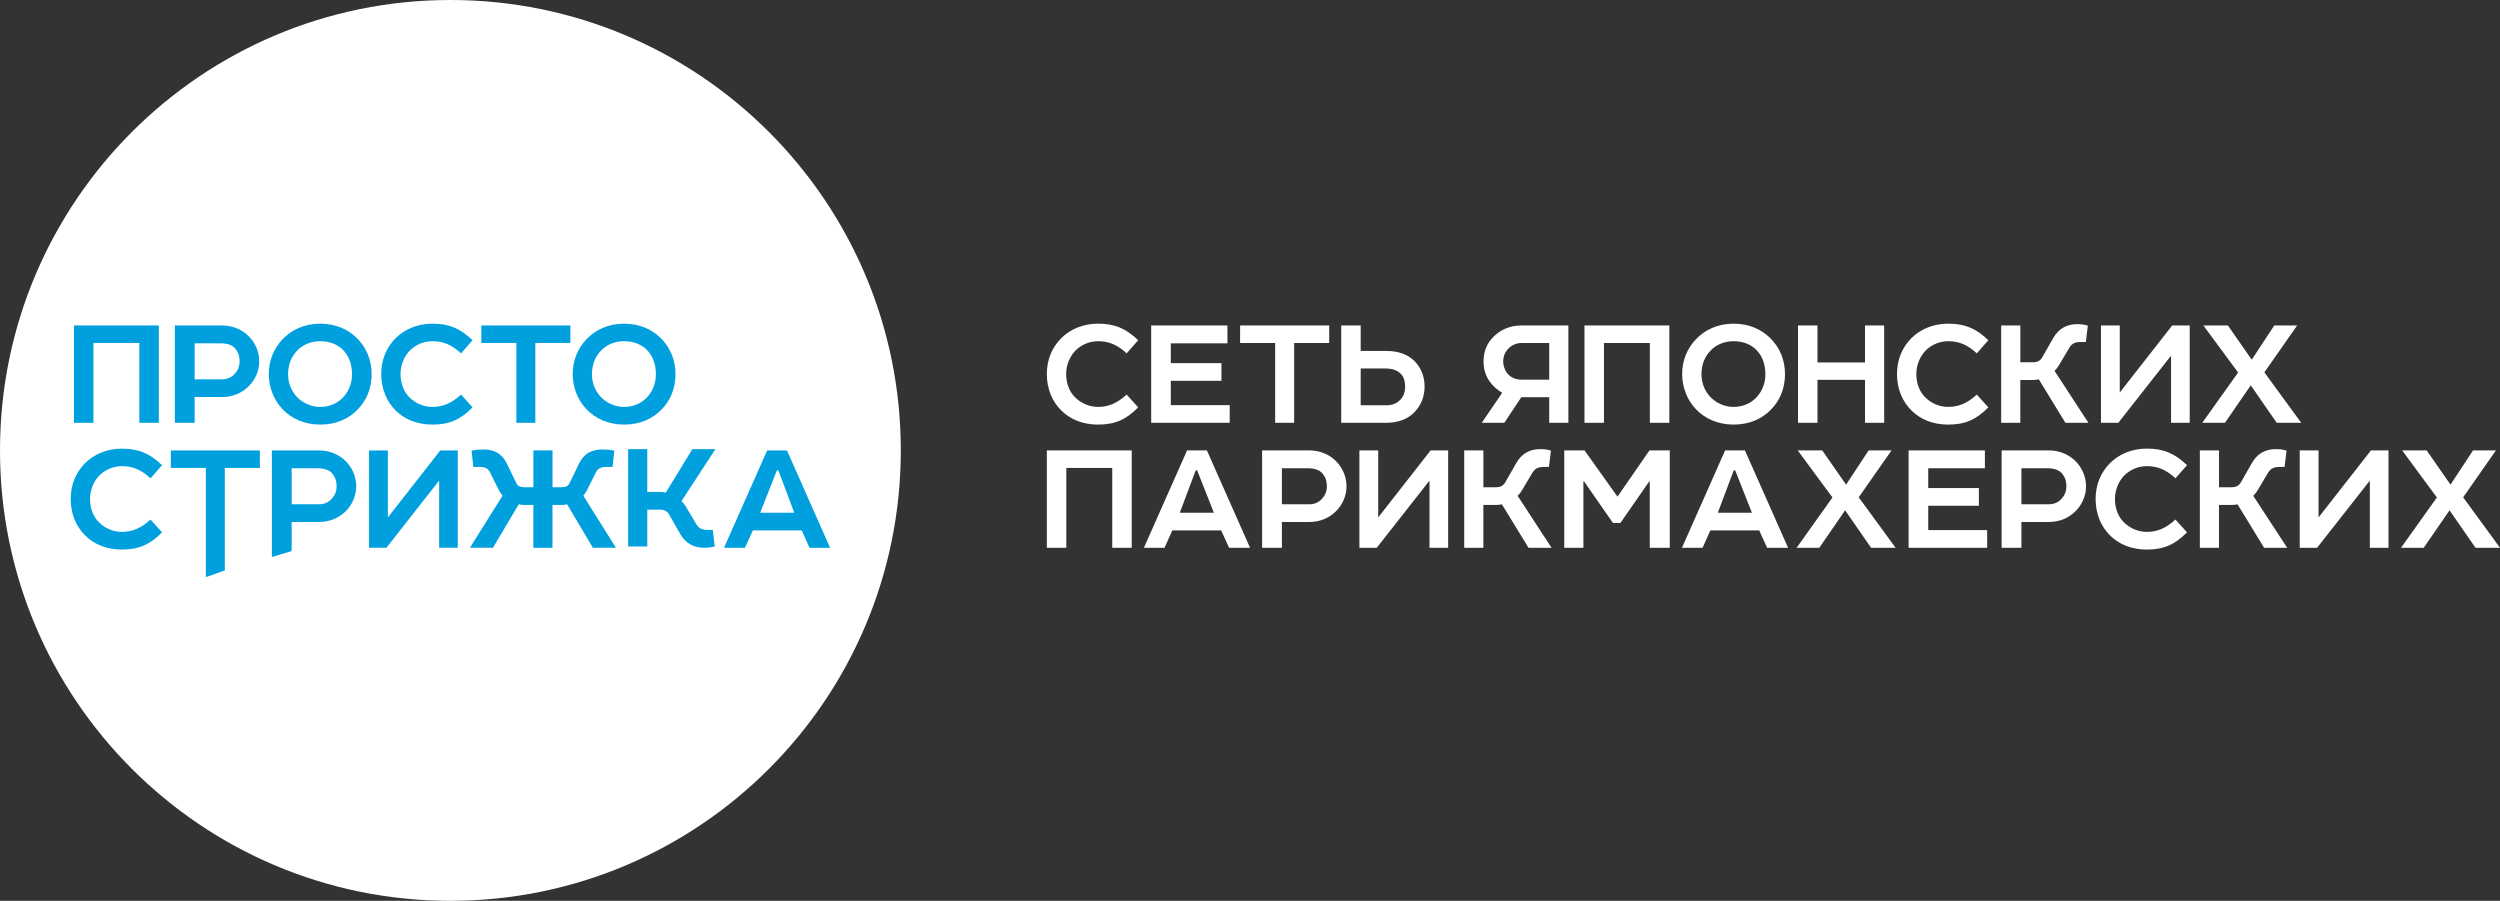 <?xml version="1.0" encoding="UTF-8"?> <!-- Generator: Adobe Illustrator 19.2.1, SVG Export Plug-In --> <svg xmlns="http://www.w3.org/2000/svg" xmlns:xlink="http://www.w3.org/1999/xlink" xmlns:a="http://ns.adobe.com/AdobeSVGViewerExtensions/3.0/" x="0px" y="0px" width="155.833px" height="56.151px" viewBox="0 0 155.833 56.151" style="enable-background:new 0 0 155.833 56.151;" xml:space="preserve"><rect x="0" y="0" width="155.833" height="56.151" fill="#333333" stroke="none"/> <style type="text/css"> .st0{fill-rule:evenodd;clip-rule:evenodd;fill:#FFFFFF;} .st1{fill:#00A0DE;} .st2{fill:#FFFFFF;} </style> <defs> </defs> <path class="st0" d="M28.075,56.151c15.506,0,28.075-12.57,28.075-28.076S43.581,0,28.075,0C12.57,0,0,12.57,0,28.076 S12.57,56.151,28.075,56.151"></path> <g> <path class="st1" d="M49.054,28.077h-1.234l-2.69,6.068h1.305l0.495-1.082h3.044l0.485,1.082h1.284L49.054,28.077z M47.386,31.96 l1.041-2.639h0.091l0.991,2.639H47.386z"></path> <path class="st1" d="M43.158,27.996l-1.658,2.71c-0.111-0.03-0.233-0.041-0.344-0.041h-0.809v-2.67h-1.193v6.068h1.193v-2.295 h0.779c0.152,0,0.283,0.03,0.384,0.091c0.071,0.05,0.142,0.111,0.192,0.202l0.688,1.204c0.172,0.303,0.384,0.526,0.637,0.667 c0.232,0.131,0.516,0.212,0.849,0.212c0.273,0,0.404-0.02,0.677-0.081l-0.121-1.031h-0.323c-0.172,0-0.313-0.02-0.445-0.091 c-0.091-0.05-0.172-0.131-0.253-0.253l-0.667-1.122c-0.051-0.091-0.152-0.223-0.263-0.334l2.113-3.236H43.158z"></path> <path class="st1" d="M36.585,30.564l0.576-1.153c0.051-0.091,0.121-0.172,0.222-0.223c0.121-0.071,0.263-0.081,0.425-0.081h0.374 l0.111-1.021c-0.273-0.051-0.495-0.071-0.738-0.071c-0.334,0-0.627,0.071-0.86,0.202c-0.243,0.131-0.465,0.394-0.596,0.667 l-0.587,1.214c-0.04,0.091-0.091,0.152-0.152,0.192c-0.091,0.051-0.223,0.081-0.404,0.081h-0.516v-2.295h-1.193v2.295h-0.516 c-0.182,0-0.313-0.03-0.404-0.081c-0.061-0.04-0.111-0.101-0.152-0.192l-0.587-1.214c-0.131-0.273-0.354-0.536-0.596-0.667 c-0.233-0.132-0.526-0.202-0.86-0.202c-0.243,0-0.465,0.02-0.738,0.071l0.111,1.021h0.374c0.162,0,0.304,0.01,0.425,0.081 c0.101,0.051,0.172,0.132,0.222,0.223l0.576,1.153c0.071,0.121,0.152,0.253,0.222,0.334l-2.033,3.246h1.436l1.608-2.71 c0.101,0.03,0.212,0.041,0.334,0.041h0.576v2.67h1.193v-2.67h0.576c0.121,0,0.233-0.01,0.334-0.041l1.608,2.71h1.436l-2.033-3.246 C36.434,30.817,36.514,30.686,36.585,30.564z"></path> <polygon class="st1" points="24.177,32.253 24.177,28.077 23.004,28.077 23.004,34.144 24.086,34.144 27.373,29.958 27.373,34.144 28.535,34.144 28.535,28.077 27.444,28.077 "></polygon> <path class="st1" d="M19.889,28.077h-2.943v6.644l1.234-0.376v-1.809h1.709c0.647,0,1.204-0.233,1.638-0.647 c0.404-0.394,0.677-0.951,0.677-1.568c0-0.576-0.202-1.031-0.516-1.426C21.254,28.38,20.618,28.077,19.889,28.077z M20.688,31.08 c-0.202,0.232-0.475,0.354-0.809,0.354H18.18v-2.245h1.618c0.395,0,0.728,0.101,0.92,0.334c0.162,0.192,0.263,0.445,0.263,0.799 C20.982,30.615,20.881,30.868,20.688,31.08z"></path> <polygon class="st1" points="10.647,29.169 12.831,29.169 12.831,35.975 14.014,35.556 14.014,29.169 16.198,29.169 16.198,28.077 10.647,28.077 "></polygon> <path class="st1" d="M7.603,29.058c0.677,0,1.214,0.232,1.78,0.758l0.718-0.819c-0.758-0.728-1.456-1.031-2.498-1.031 c-0.94,0-1.739,0.344-2.306,0.91c-0.566,0.576-0.89,1.335-0.89,2.225c0,0.93,0.334,1.719,0.91,2.285 c0.566,0.556,1.345,0.87,2.286,0.87c1.042,0,1.739-0.304,2.498-1.072l-0.718-0.799c-0.566,0.516-1.102,0.768-1.78,0.768 c-0.536,0-1.052-0.212-1.446-0.607c-0.323-0.324-0.546-0.829-0.546-1.446c0-0.576,0.243-1.123,0.596-1.476 C6.571,29.27,7.067,29.058,7.603,29.058z"></path> <path class="st1" d="M42.107,23.321c0-0.88-0.324-1.658-0.93-2.255c-0.566-0.556-1.335-0.89-2.275-0.89 c-0.971,0-1.79,0.374-2.356,0.981c-0.536,0.566-0.849,1.315-0.849,2.164c0,0.819,0.324,1.628,0.839,2.164 c0.556,0.607,1.395,0.981,2.366,0.981c0.971,0,1.76-0.344,2.336-0.94C41.793,24.959,42.107,24.201,42.107,23.321z M40.347,24.747 c-0.354,0.394-0.88,0.617-1.446,0.617c-0.576,0-1.102-0.253-1.456-0.627c-0.334-0.364-0.546-0.839-0.546-1.416 c0-0.607,0.212-1.092,0.546-1.446c0.364-0.394,0.89-0.607,1.456-0.607c0.617,0,1.102,0.213,1.456,0.577 c0.334,0.364,0.526,0.87,0.526,1.476C40.883,23.917,40.671,24.393,40.347,24.747z"></path> <polygon class="st1" points="32.186,26.355 33.37,26.355 33.37,21.379 35.554,21.379 35.554,20.287 30.002,20.287 30.002,21.379 32.186,21.379 "></polygon> <path class="st1" d="M26.958,26.466c1.042,0,1.739-0.303,2.498-1.072l-0.718-0.799c-0.566,0.516-1.102,0.769-1.78,0.769 c-0.536,0-1.052-0.213-1.446-0.607c-0.324-0.323-0.546-0.829-0.546-1.446c0-0.577,0.243-1.123,0.597-1.477 c0.364-0.354,0.859-0.566,1.396-0.566c0.677,0,1.214,0.233,1.78,0.759l0.718-0.819c-0.759-0.728-1.456-1.032-2.498-1.032 c-0.941,0-1.739,0.344-2.306,0.91c-0.566,0.577-0.89,1.335-0.89,2.225c0,0.93,0.334,1.719,0.91,2.285 C25.239,26.152,26.017,26.466,26.958,26.466z"></path> <path class="st1" d="M22.235,21.066c-0.566-0.556-1.335-0.89-2.275-0.89c-0.971,0-1.79,0.374-2.356,0.981 c-0.536,0.566-0.85,1.315-0.85,2.164c0,0.819,0.324,1.628,0.839,2.164c0.556,0.607,1.395,0.981,2.366,0.981 c0.971,0,1.76-0.344,2.336-0.94c0.556-0.566,0.87-1.325,0.87-2.205C23.166,22.441,22.842,21.662,22.235,21.066z M21.406,24.747 c-0.354,0.394-0.88,0.617-1.446,0.617c-0.576,0-1.102-0.253-1.456-0.627c-0.334-0.364-0.546-0.839-0.546-1.416 c0-0.607,0.212-1.092,0.546-1.446c0.364-0.394,0.89-0.607,1.456-0.607c0.617,0,1.102,0.213,1.456,0.577 c0.334,0.364,0.526,0.87,0.526,1.476C21.942,23.917,21.73,24.393,21.406,24.747z"></path> <path class="st1" d="M12.133,24.747h1.709c0.647,0,1.203-0.233,1.638-0.647c0.404-0.394,0.678-0.95,0.678-1.567 c0-0.577-0.202-1.032-0.516-1.426c-0.435-0.516-1.072-0.819-1.8-0.819h-2.943v6.068h1.234V24.747z M12.133,21.399h1.618 c0.394,0,0.728,0.101,0.92,0.334c0.162,0.192,0.263,0.445,0.263,0.799c0,0.293-0.101,0.546-0.293,0.758 c-0.202,0.233-0.475,0.354-0.809,0.354h-1.699V21.399z"></path> <polygon class="st1" points="5.823,21.379 8.685,21.379 8.685,26.355 9.898,26.355 9.898,20.287 4.609,20.287 4.609,26.355 5.823,26.355 "></polygon> </g> <g> <path class="st2" d="M67.003,24.757c0.394,0.394,0.91,0.607,1.446,0.607c0.677,0,1.213-0.253,1.779-0.769l0.718,0.799 c-0.758,0.768-1.456,1.072-2.498,1.072c-0.94,0-1.719-0.313-2.285-0.87c-0.577-0.566-0.911-1.355-0.911-2.285 c0-0.89,0.324-1.649,0.89-2.225c0.566-0.566,1.366-0.911,2.306-0.911c1.042,0,1.739,0.304,2.498,1.032l-0.718,0.819 c-0.566-0.526-1.102-0.758-1.779-0.758c-0.536,0-1.032,0.213-1.396,0.566c-0.353,0.354-0.596,0.9-0.596,1.477 C66.456,23.928,66.679,24.434,67.003,24.757z"></path> <path class="st2" d="M71.757,20.287h4.753V21.4h-3.53v1.234h3.156v1.102H72.98v1.517h3.671v1.102h-4.894V20.287z"></path> <path class="st2" d="M77.301,20.287h5.552v1.092h-2.185v4.975h-1.184v-4.975h-2.184V20.287z"></path> <path class="st2" d="M88.153,25.707c-0.414,0.415-1.001,0.647-1.759,0.647h-2.791v-6.068h1.213v1.588h1.577 c0.849,0,1.436,0.263,1.84,0.698c0.354,0.394,0.566,0.91,0.566,1.527C88.8,24.757,88.558,25.293,88.153,25.707z M87.334,23.321 c-0.202-0.212-0.495-0.353-0.991-0.353h-1.527v2.295h1.587c0.415,0,0.668-0.131,0.86-0.323c0.212-0.192,0.323-0.506,0.323-0.839 C87.586,23.806,87.526,23.523,87.334,23.321z"></path> <path class="st2" d="M93.08,21.005c0.435-0.445,1.032-0.718,1.75-0.718h2.932v6.068h-1.194v-1.598H94.83l-1.062,1.598h-1.406 l1.274-1.87c-0.313-0.183-0.566-0.415-0.768-0.688c-0.263-0.364-0.394-0.789-0.394-1.264C92.474,21.915,92.686,21.4,93.08,21.005z M93.91,23.21c0.172,0.253,0.485,0.455,0.92,0.455h1.738v-2.285H94.83c-0.375,0-0.709,0.202-0.9,0.455 c-0.152,0.192-0.233,0.425-0.233,0.698C93.697,22.775,93.789,23.038,93.91,23.21z"></path> <path class="st2" d="M104.054,20.287v6.068h-1.214v-4.975h-2.861v4.975h-1.213v-6.068H104.054z"></path> <path class="st2" d="M110.335,21.066c0.607,0.596,0.93,1.375,0.93,2.255c0,0.879-0.313,1.638-0.87,2.205 c-0.576,0.596-1.365,0.94-2.336,0.94c-0.97,0-1.81-0.374-2.366-0.981c-0.515-0.536-0.839-1.345-0.839-2.164 c0-0.849,0.314-1.598,0.85-2.164c0.566-0.606,1.385-0.981,2.355-0.981C109.001,20.176,109.769,20.51,110.335,21.066z M106.604,24.737c0.353,0.374,0.879,0.627,1.455,0.627c0.566,0,1.092-0.223,1.447-0.617c0.323-0.354,0.536-0.83,0.536-1.426 c0-0.606-0.192-1.112-0.526-1.476c-0.353-0.364-0.839-0.577-1.456-0.577c-0.566,0-1.091,0.213-1.455,0.607 c-0.334,0.353-0.547,0.839-0.547,1.446C106.058,23.898,106.27,24.373,106.604,24.737z"></path> <path class="st2" d="M117.446,20.287v6.068h-1.194v-2.679h-2.963v2.679h-1.213v-6.068h1.213v2.306h2.963v-2.306H117.446z"></path> <path class="st2" d="M119.996,24.757c0.394,0.394,0.91,0.607,1.446,0.607c0.677,0,1.213-0.253,1.779-0.769l0.718,0.799 c-0.758,0.768-1.456,1.072-2.498,1.072c-0.94,0-1.719-0.313-2.285-0.87c-0.577-0.566-0.911-1.355-0.911-2.285 c0-0.89,0.324-1.649,0.89-2.225c0.566-0.566,1.366-0.911,2.306-0.911c1.042,0,1.739,0.304,2.498,1.032l-0.718,0.819 c-0.566-0.526-1.102-0.758-1.779-0.758c-0.536,0-1.032,0.213-1.396,0.566c-0.353,0.354-0.596,0.9-0.596,1.477 C119.45,23.928,119.672,24.434,119.996,24.757z"></path> <path class="st2" d="M125.934,20.287v2.296h0.779c0.151,0,0.283-0.03,0.384-0.091c0.071-0.051,0.142-0.111,0.192-0.202l0.688-1.204 c0.172-0.304,0.384-0.526,0.636-0.668c0.233-0.132,0.516-0.213,0.849-0.213c0.273,0,0.405,0.02,0.678,0.092l-0.122,1.021h-0.323 c-0.172,0-0.313,0.02-0.445,0.091c-0.091,0.051-0.172,0.132-0.253,0.253l-0.668,1.123c-0.051,0.091-0.151,0.223-0.263,0.334 l2.113,3.236h-1.436l-1.658-2.71c-0.111,0.03-0.232,0.04-0.344,0.04h-0.809v2.67h-1.193v-6.068H125.934z"></path> <path class="st2" d="M132.134,24.464l3.266-4.177h1.092v6.068h-1.163v-4.187l-3.287,4.187h-1.082v-6.068h1.172V24.464z"></path> <path class="st2" d="M140.357,22.421l1.406-2.134h1.426l-2.043,2.922l2.296,3.145h-1.527l-1.618-2.336l-1.608,2.336h-1.415 l2.234-3.134l-2.164-2.933h1.527L140.357,22.421z"></path> </g> <g> <path class="st2" d="M70.543,28.075v6.07H69.33v-4.978h-2.863v4.978h-1.214v-6.07H70.543z"></path> <path class="st2" d="M75.229,28.075l2.691,6.07h-1.305l-0.496-1.082h-3.045l-0.486,1.082h-1.285l2.691-6.07H75.229z M73.54,31.96 h2.125l-1.042-2.64h-0.091L73.54,31.96z"></path> <path class="st2" d="M83.254,31.89c-0.436,0.415-0.991,0.647-1.639,0.647h-1.71v1.608h-1.234v-6.07h2.944 c0.729,0,1.365,0.304,1.801,0.819c0.313,0.396,0.516,0.851,0.516,1.427C83.932,30.939,83.659,31.495,83.254,31.89z M82.414,31.08 c0.192-0.212,0.294-0.465,0.294-0.759c0-0.354-0.102-0.606-0.264-0.799c-0.192-0.232-0.526-0.334-0.921-0.334h-1.618v2.246h1.699 C81.939,31.435,82.212,31.313,82.414,31.08z"></path> <path class="st2" d="M85.907,32.254l3.268-4.179h1.093v6.07h-1.163v-4.188l-3.288,4.188h-1.082v-6.07h1.173V32.254z"></path> <path class="st2" d="M92.464,28.075v2.297h0.779c0.151,0,0.283-0.03,0.384-0.091c0.071-0.051,0.142-0.111,0.192-0.202l0.688-1.204 c0.172-0.304,0.384-0.526,0.637-0.668c0.233-0.132,0.517-0.212,0.85-0.212c0.273,0,0.405,0.02,0.679,0.091l-0.122,1.021h-0.323 c-0.172,0-0.313,0.021-0.445,0.091c-0.091,0.051-0.172,0.132-0.253,0.253l-0.668,1.123c-0.051,0.091-0.151,0.223-0.263,0.334 l2.114,3.237h-1.437l-1.659-2.711c-0.111,0.03-0.232,0.04-0.344,0.04h-0.81v2.671h-1.193v-6.07H92.464z"></path> <path class="st2" d="M98.769,28.075l2.054,2.884l1.993-2.884h1.265v6.07h-1.245v-4.128h-0.04l-1.791,2.58h-0.465l-1.801-2.59 h-0.041v4.138h-1.193v-6.07H98.769z"></path> <path class="st2" d="M108.766,28.075l2.691,6.07h-1.305l-0.496-1.082h-3.045l-0.485,1.082h-1.285l2.691-6.07H108.766z M107.077,31.96h2.125l-1.042-2.64h-0.091L107.077,31.96z"></path> <path class="st2" d="M115.072,30.21l1.406-2.135h1.427l-2.044,2.924l2.297,3.146h-1.527l-1.619-2.337l-1.608,2.337h-1.416 l2.235-3.136l-2.165-2.935h1.527L115.072,30.21z"></path> <path class="st2" d="M118.969,28.075h4.755v1.113h-3.531v1.234h3.157v1.103h-3.157v1.518h3.673v1.103h-4.896V28.075z"></path> <path class="st2" d="M129.35,31.89c-0.435,0.415-0.991,0.647-1.639,0.647h-1.71v1.608h-1.233v-6.07h2.943 c0.729,0,1.366,0.304,1.801,0.819c0.313,0.396,0.516,0.851,0.516,1.427C130.028,30.939,129.755,31.495,129.35,31.89z M128.511,31.08c0.191-0.212,0.293-0.465,0.293-0.759c0-0.354-0.102-0.606-0.263-0.799c-0.192-0.232-0.526-0.334-0.921-0.334 h-1.619v2.246h1.7C128.035,31.435,128.308,31.313,128.511,31.08z"></path> <path class="st2" d="M132.377,32.547c0.395,0.395,0.91,0.607,1.446,0.607c0.678,0,1.214-0.253,1.78-0.77l0.719,0.8 c-0.759,0.769-1.457,1.072-2.499,1.072c-0.94,0-1.72-0.313-2.286-0.87c-0.577-0.566-0.911-1.355-0.911-2.286 c0-0.891,0.324-1.649,0.891-2.226c0.566-0.566,1.366-0.911,2.307-0.911c1.042,0,1.74,0.304,2.499,1.032l-0.719,0.819 c-0.566-0.525-1.103-0.759-1.78-0.759c-0.536,0-1.032,0.213-1.396,0.566c-0.354,0.354-0.597,0.9-0.597,1.478 C131.83,31.718,132.053,32.224,132.377,32.547z"></path> <path class="st2" d="M138.318,28.075v2.297h0.779c0.151,0,0.283-0.03,0.384-0.091c0.071-0.051,0.142-0.111,0.192-0.202l0.688-1.204 c0.172-0.304,0.384-0.526,0.637-0.668c0.233-0.132,0.517-0.212,0.85-0.212c0.273,0,0.405,0.02,0.679,0.091l-0.122,1.021h-0.323 c-0.172,0-0.313,0.021-0.445,0.091c-0.091,0.051-0.172,0.132-0.253,0.253l-0.668,1.123c-0.051,0.091-0.151,0.223-0.263,0.334 l2.114,3.237h-1.437l-1.659-2.711c-0.111,0.03-0.232,0.04-0.344,0.04h-0.81v2.671h-1.193v-6.07H138.318z"></path> <path class="st2" d="M144.521,32.254l3.268-4.179h1.093v6.07h-1.163v-4.188l-3.288,4.188h-1.082v-6.07h1.173V32.254z"></path> <path class="st2" d="M152.747,30.21l1.406-2.135h1.427l-2.044,2.924l2.297,3.146h-1.527l-1.619-2.337l-1.608,2.337h-1.416 l2.235-3.136l-2.165-2.935h1.527L152.747,30.21z"></path> </g> </svg> 
